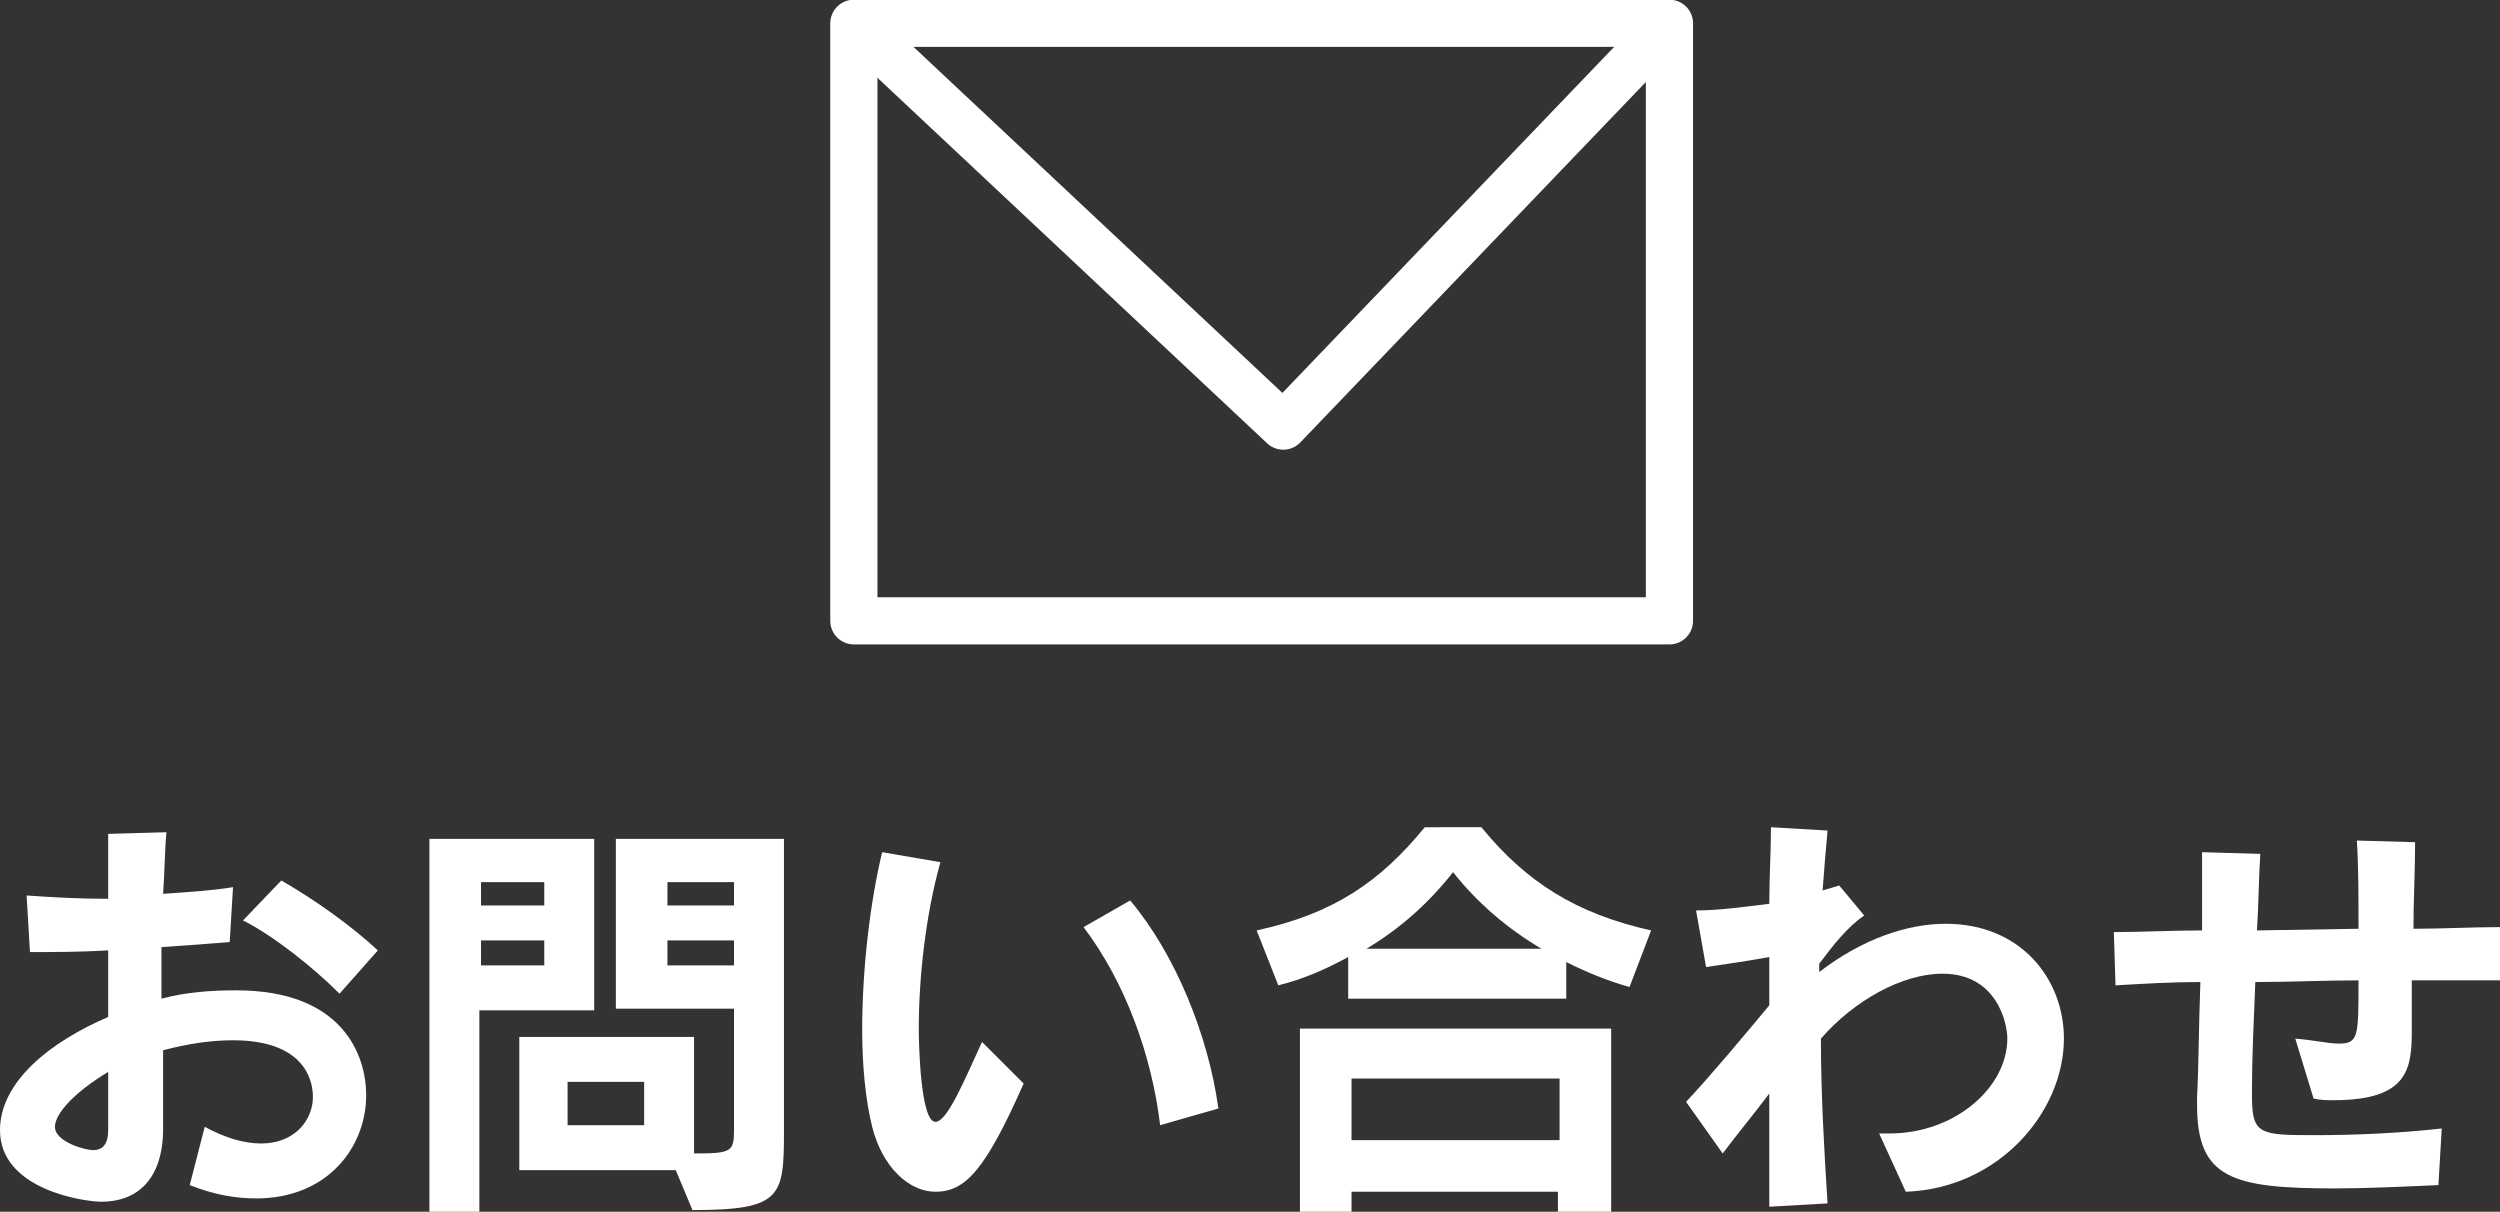 <?xml version="1.0" encoding="utf-8"?>
<!-- Generator: Adobe Illustrator 27.4.1, SVG Export Plug-In . SVG Version: 6.00 Build 0)  -->
<svg version="1.1" xmlns="http://www.w3.org/2000/svg" xmlns:xlink="http://www.w3.org/1999/xlink" x="0px" y="0px"
	 viewBox="0 0 150.2 72.8" style="enable-background:new 0 0 150.2 72.8;" xml:space="preserve">
<rect x="0" y="0" width="150.2" height="72.8" fill="#333333" stroke="none"/>
<style type="text/css">
	.st0{fill:#FFFFFF;}
	.st1{fill:none;stroke:#FFFFFF;stroke-width:2.835;stroke-linejoin:round;stroke-miterlimit:10;}
</style>
<g id="レイヤー_1">
</g>
<g id="_x32_">
	<g>
		<g>
			<path class="st0" d="M12.3,67.7c1.3,0.7,2.4,1,3.4,1c2,0,3.1-1.4,3.1-2.8c0-1.1-0.6-3.4-4.8-3.4c-1.3,0-2.7,0.2-4.2,0.6
				c0,1.6,0,3.2,0,4.6v0.1c0,3.1-1.6,4.4-3.7,4.4c-1,0-6.1-0.7-6.1-4.3c0-2.9,3-5.3,6.5-6.8c0-1.3,0-2.7,0-4
				c-1.7,0.1-3.3,0.1-4.7,0.1l-0.2-3.4c1.4,0.1,3.1,0.2,4.9,0.2c0-1.4,0-2.7,0-3.9L10,50c-0.1,1-0.1,2.3-0.2,3.7
				c1.5-0.1,3-0.2,4.2-0.4l-0.2,3.3c-1.2,0.1-2.6,0.2-4.1,0.3c0,1,0,2.1,0,3.1c1.5-0.4,3-0.5,4.5-0.5c6.4,0,7.8,3.9,7.8,6.3
				c0,3.1-2.3,6.2-6.6,6.2c-1.2,0-2.5-0.2-4-0.8L12.3,67.7z M6.5,64.4c-2,1.2-3.2,2.5-3.2,3.3c0,0.9,1.8,1.4,2.3,1.4
				c0.6,0,0.9-0.4,0.9-1.2V64.4z M20.4,59.7c-1.6-1.6-4-3.5-5.8-4.4l2.3-2.4c2.1,1.2,4.3,2.8,5.8,4.2L20.4,59.7z"/>
			<path class="st0" d="M25.8,72.8V50.4h9.9v10.3h-6.9v12.1H25.8z M32.7,53h-3.8v1.4h3.8V53z M32.7,56.5h-3.8v1.5h3.8V56.5z
				 M40.6,70.3h-9.4v-8h10.5v7c2.3,0,2.4-0.1,2.4-1.5v-7.2H37V50.4h10.1v17.5c0,4-0.1,4.8-5.5,4.8L40.6,70.3z M38.7,65h-4.6v2.6h4.6
				V65z M44.1,53h-4v1.4h4V53z M44.1,56.5h-4v1.5h4V56.5z"/>
			<path class="st0" d="M61.5,65.1c-2.3,5.2-3.5,6.5-5.3,6.5c-1.6,0-3.2-1.5-3.8-3.9c-0.4-1.6-0.6-3.7-0.6-5.8
				c0-3.8,0.5-7.8,1.2-10.7l3.5,0.6c-0.9,3.2-1.3,7-1.3,10c0,0.9,0.1,5.6,1,5.6c0.7,0,1.7-2.4,2.8-4.8L61.5,65.1z M69.7,67.6
				c-0.5-4.2-2.1-8.6-4.6-11.9l2.8-1.6c2.7,3.2,4.7,8.1,5.3,12.5L69.7,67.6z"/>
			<path class="st0" d="M97.9,59.3c-1.4-0.4-2.6-0.9-3.8-1.5V60H81v-2.5c-1.3,0.7-2.6,1.3-4.2,1.7l-1.3-3.3c4.6-1,7.4-2.9,10.1-6.2
				H89c2.7,3.3,5.7,5.2,10.2,6.2L97.9,59.3z M93.6,72.8v-1.2H81.2v1.2h-3.1v-11h18.7v11H93.6z M93.6,64.8H81.2v3.7h12.5V64.8z
				 M92.6,57c-2-1.2-3.8-2.7-5.3-4.6c-1.5,1.9-3.2,3.4-5.2,4.6H92.6z"/>
			<path class="st0" d="M112.9,68.1c0.2,0,0.4,0,0.6,0c4,0,7.1-2.8,7.1-5.7c0-0.9-0.6-3.9-3.9-3.9c-2.4,0-5.3,1.6-7.3,3.9
				c0,3.3,0.2,6.8,0.4,9.9l-3.5,0.2c0-1.8,0-4.1,0-6.8c-0.9,1.2-1.9,2.4-2.8,3.6l-2.2-3.1c1.5-1.6,3.5-4,5-5.8c0-0.9,0-1.9,0-2.9
				c-1.1,0.2-2.4,0.4-3.8,0.6l-0.6-3.4c1.3,0,2.8-0.2,4.4-0.4c0-1.6,0.1-3.1,0.1-4.6l3.4,0.2c-0.1,1.1-0.2,2.3-0.3,3.6l1-0.3
				l1.5,1.8c-1,0.7-1.8,1.7-2.7,2.9v0.5c2.6-2,5.3-2.9,7.6-2.9c4.5,0,7.1,3.3,7.1,6.9c0,4.4-3.9,9-9.5,9.2L112.9,68.1z"/>
			<path class="st0" d="M146.5,71.2c-2.2,0.1-4.4,0.2-6.2,0.2c-6.2,0-8.3-0.6-8.3-5v-0.5c0.1-1.9,0.1-4.3,0.2-6.9
				c-1.7,0-3.4,0.1-5.1,0.2l-0.1-3.2c1.7,0,3.5-0.1,5.3-0.1v-4.7l3.5,0.1c-0.1,1.5-0.1,3-0.2,4.6l6.1-0.1c0-1.8,0-3.8-0.1-5.3
				l3.5,0.1c0,1.7-0.1,3.5-0.1,5.2c1.8,0,3.5-0.1,5.3-0.1l-0.1,3.2c-1.7,0-3.5,0-5.3,0c0,0.8,0,1.5,0,2.2v0.8c0,2.3-0.2,4.2-4.7,4.2
				c-0.4,0-0.8,0-1.2-0.1l-1.1-3.6c1.2,0.1,2,0.3,2.6,0.3c1.2,0,1.2-0.4,1.2-3.8c-2,0-4.1,0.1-6.2,0.1c-0.1,2.4-0.2,4.6-0.2,6.3v0.6
				c0,2.3,0.5,2.3,3.9,2.3c2.1,0,4.8-0.1,7.5-0.4L146.5,71.2z"/>
		</g>
		<rect x="51.3" y="1.4" class="st1" width="49" height="35.9"/>
		<polyline class="st1" points="51.3,1.4 77.1,25.6 100.3,1.4 		"/>
	</g>
</g>
</svg>
